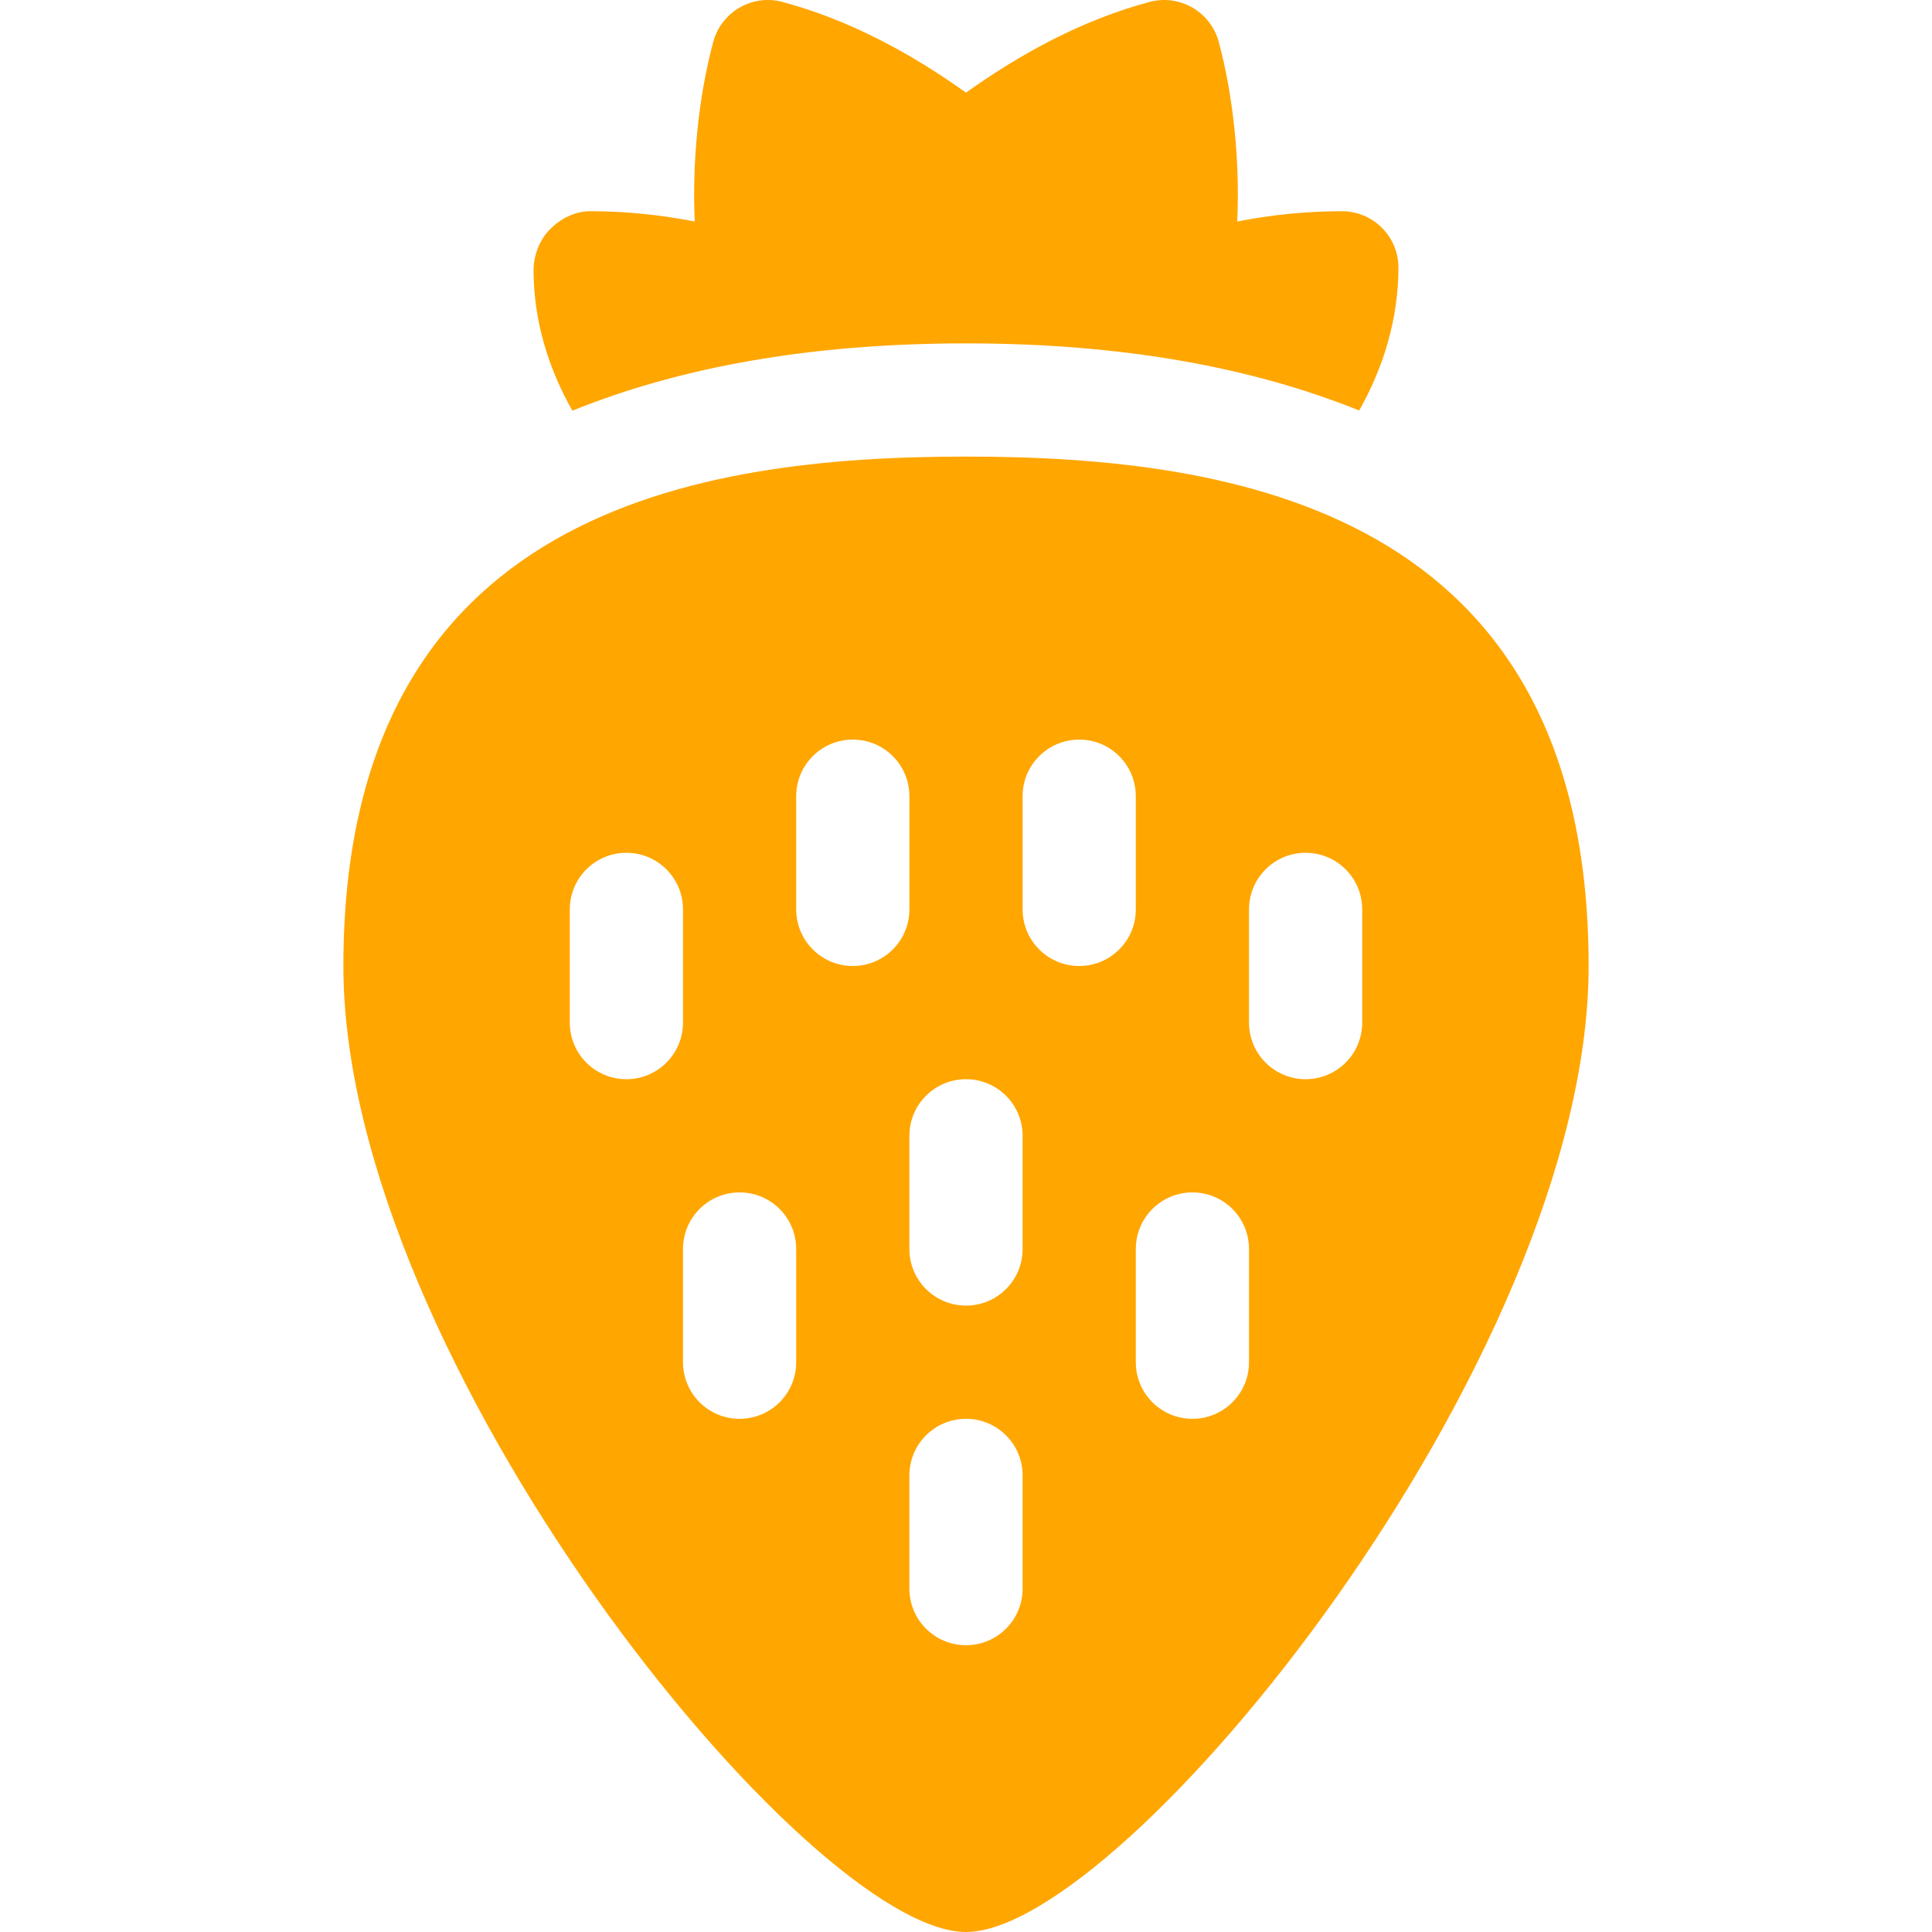 <?xml version="1.0"?>
<svg xmlns="http://www.w3.org/2000/svg" id="Capa_1" enable-background="new 0 0 511.999 511.999" height="512px" viewBox="0 0 511.999 511.999" width="512px"><path d="m256 511.999c41.909 0 165-151.454 165-256 0-121.011-94.175-135-165-135s-165 13.989-165 135c0 104.546 123.091 256 165 256zm15-91c0 8.291-6.709 15-15 15s-15-6.709-15-15v-30c0-8.291 6.709-15 15-15s15 6.709 15 15zm60-180c0-8.291 6.709-15 15-15s15 6.709 15 15v30c0 8.291-6.709 15-15 15s-15-6.709-15-15zm-15 75c8.291 0 15 6.709 15 15v30c0 8.291-6.709 15-15 15s-15-6.709-15-15v-30c0-8.291 6.709-15 15-15zm-45-105c0-8.291 6.709-15 15-15s15 6.709 15 15v30c0 8.291-6.709 15-15 15s-15-6.709-15-15zm-15 75c8.291 0 15 6.709 15 15v30c0 8.291-6.709 15-15 15s-15-6.709-15-15v-30c0-8.291 6.709-15 15-15zm-45-75c0-8.291 6.709-15 15-15s15 6.709 15 15v30c0 8.291-6.709 15-15 15s-15-6.709-15-15zm-45 75c-8.291 0-15-6.709-15-15v-30c0-8.291 6.709-15 15-15s15 6.709 15 15v30c0 8.291-6.709 15-15 15zm15 75v-30c0-8.291 6.709-15 15-15s15 6.709 15 15v30c0 8.291-6.709 15-15 15s-15-6.709-15-15z" fill="#FFA600"/><path d="m256 90.999c41.587 0 75.848 6.368 104.196 17.787 6.372-11.283 10.349-24.018 10.413-37.811 0-8.291-6.709-15-15-15-9.17 0-18.442.908-27.729 2.725.718-15.425-.908-32.723-4.893-47.577-1.025-3.838-3.545-7.119-6.987-9.111-3.457-1.992-7.588-2.534-11.382-1.494-17.49 4.687-33.794 13.441-48.618 24.032-14.824-10.591-31.128-19.345-48.618-24.033-3.823-1.04-7.939-.498-11.382 1.494s-5.962 5.273-6.987 9.111c-3.984 14.854-5.61 32.152-4.893 47.577-9.287-1.816-18.56-2.725-27.729-2.725-3.984 0-7.822 1.948-10.635 4.775s-4.38 7.017-4.365 11.001c.064 13.466 3.995 25.964 10.292 37.081 28.37-11.45 62.671-17.832 104.317-17.832z" fill="#FFA600"/></svg>
